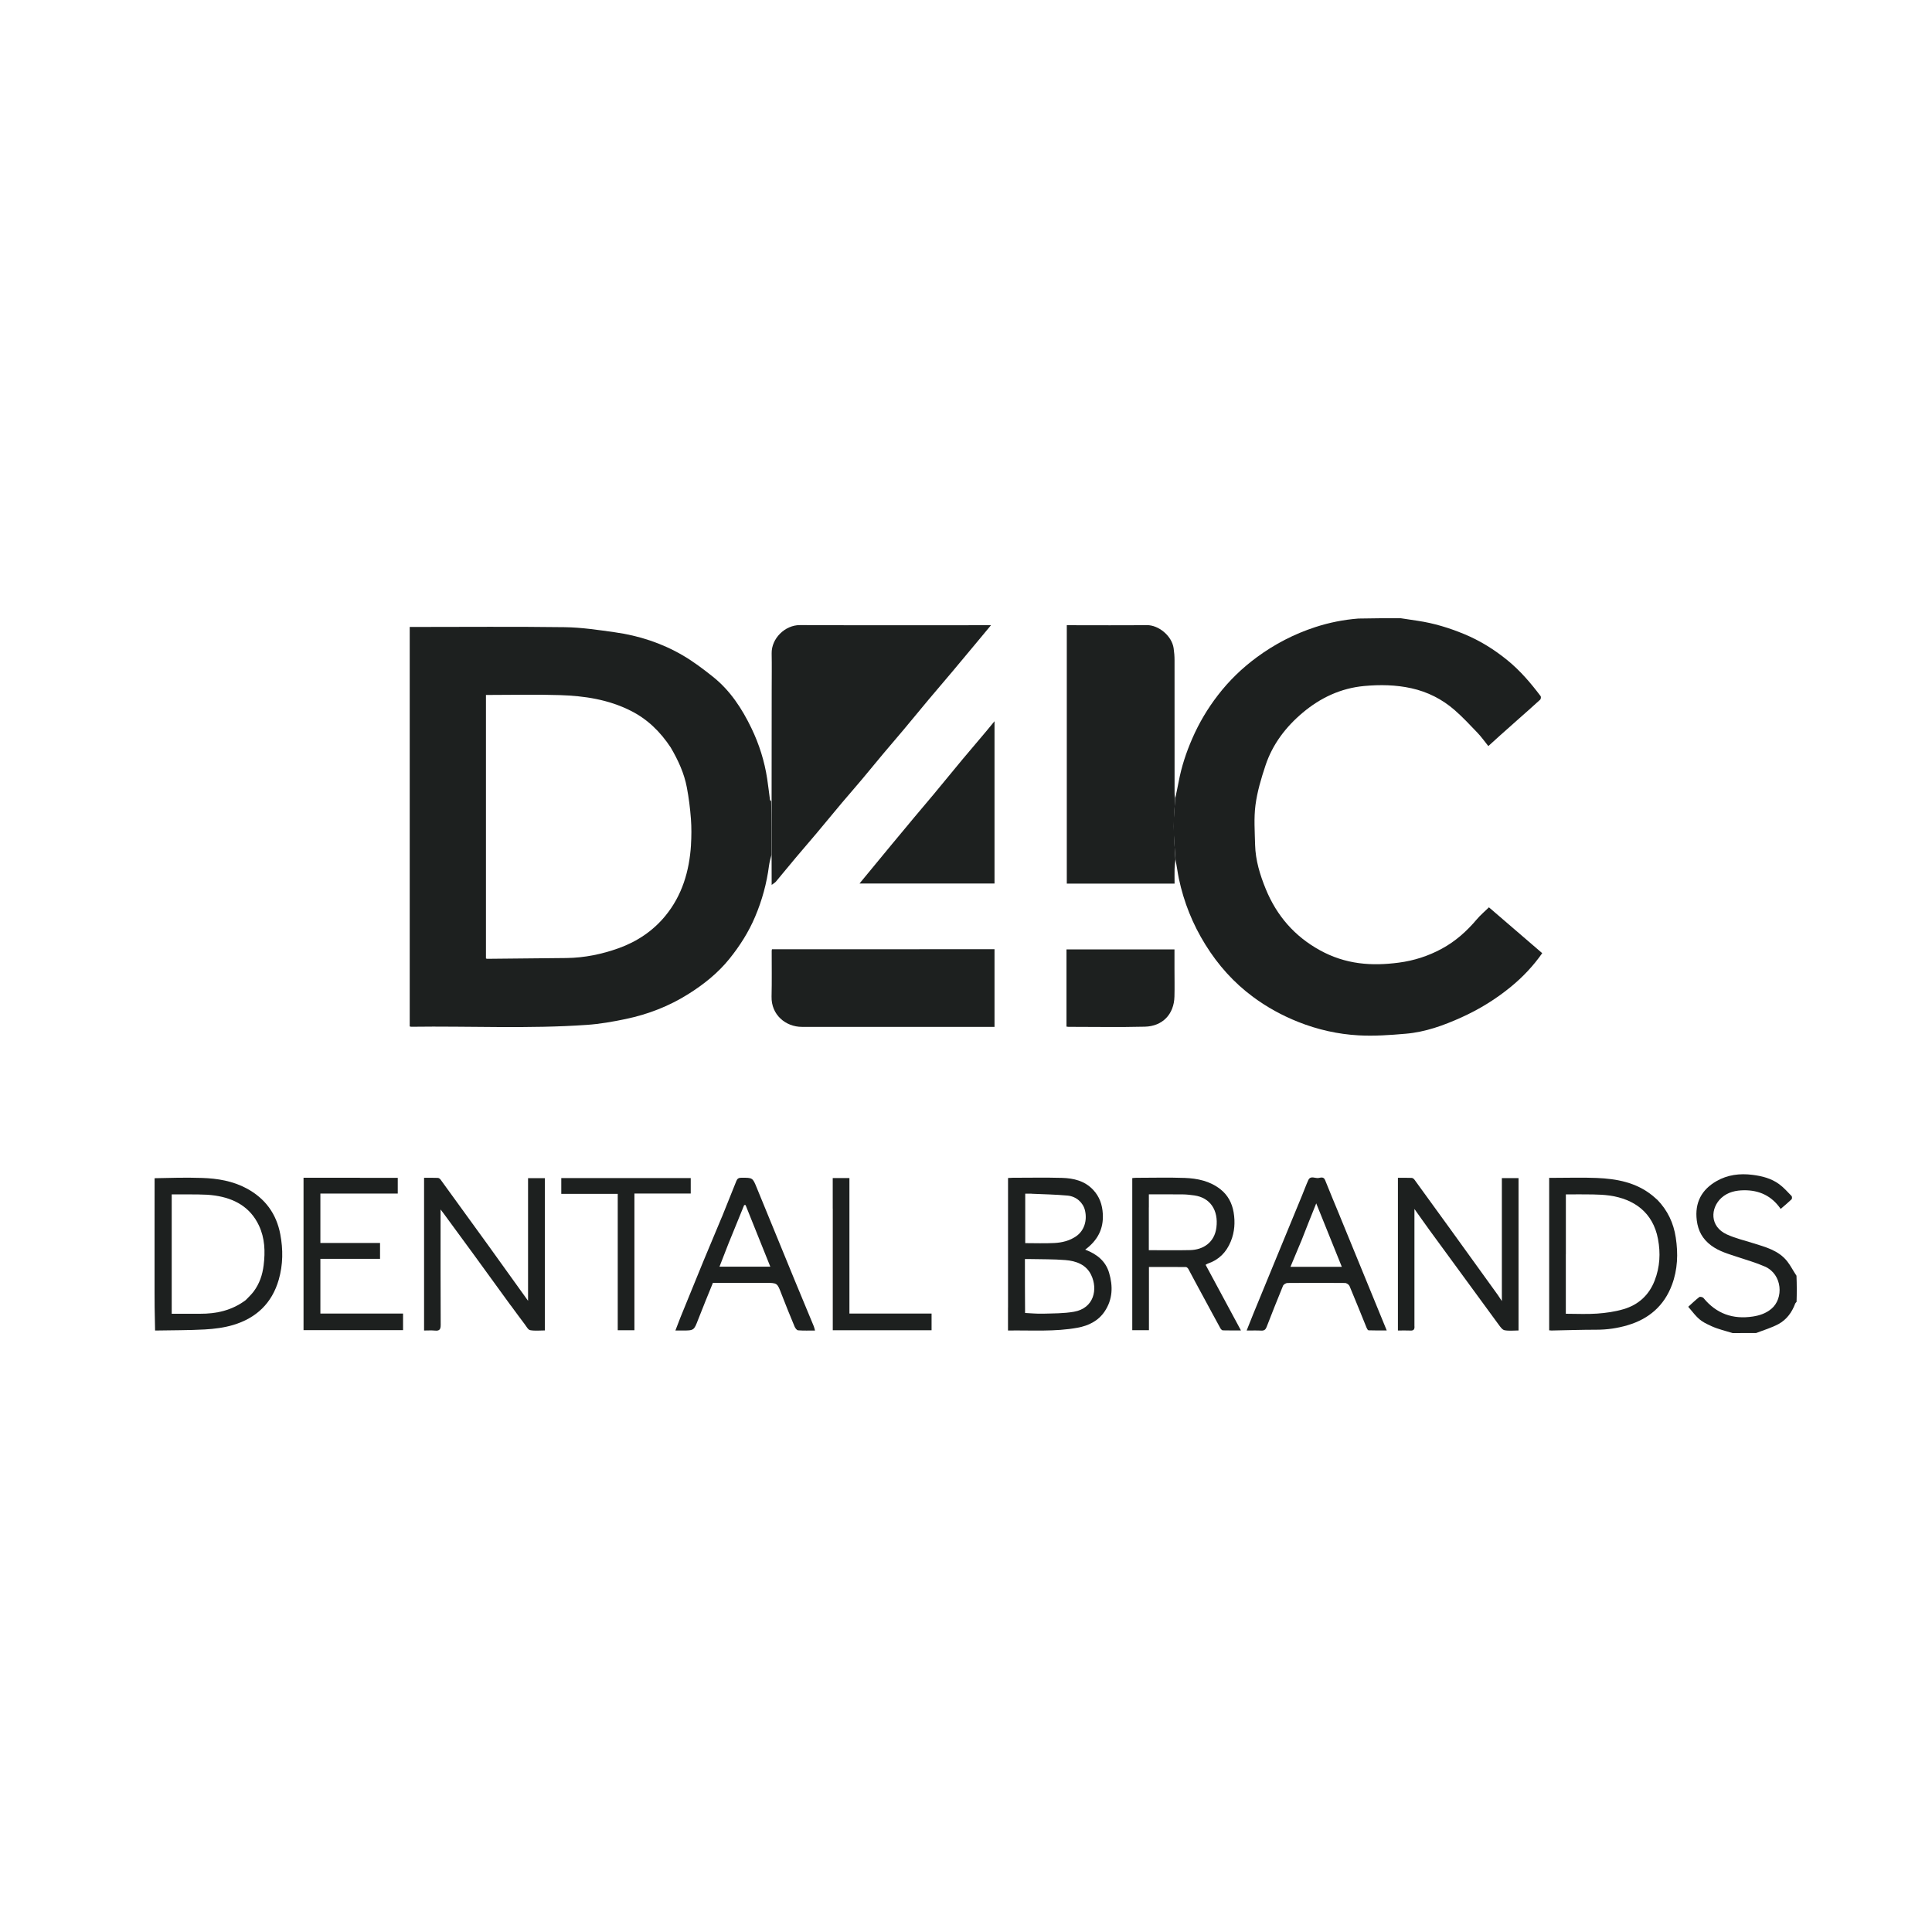<?xml version="1.0" encoding="UTF-8"?> <svg xmlns="http://www.w3.org/2000/svg" width="100" height="100" viewBox="0 0 100 100" fill="none"><g clip-path="url(#clip0_5662_1280)"><path d="M72.503 32C72.812 32.047 73.099 32.09 73.387 32.133C74.218 32.257 75.012 32.5 75.786 32.82C76.6 33.157 77.341 33.618 78.02 34.171C78.681 34.708 79.232 35.354 79.743 36.032C79.77 36.068 79.756 36.181 79.719 36.215C79.334 36.568 78.943 36.913 78.552 37.258C78.241 37.535 77.93 37.811 77.619 38.088C77.427 38.26 77.237 38.433 77.036 38.617C76.846 38.38 76.672 38.135 76.467 37.921C76.086 37.521 75.706 37.115 75.29 36.752C74.646 36.191 73.893 35.809 73.054 35.624C72.249 35.446 71.437 35.432 70.614 35.507C69.397 35.62 68.347 36.117 67.432 36.885C66.552 37.623 65.862 38.527 65.498 39.631C65.277 40.296 65.073 40.981 64.983 41.673C64.895 42.35 64.948 43.046 64.964 43.734C64.985 44.531 65.218 45.288 65.517 46.019C66.082 47.396 67.004 48.463 68.322 49.187C68.959 49.538 69.632 49.758 70.342 49.852C71.028 49.944 71.713 49.916 72.403 49.826C73.193 49.722 73.93 49.483 74.623 49.108C75.331 48.726 75.919 48.2 76.436 47.588C76.616 47.373 76.835 47.19 77.067 46.963C77.981 47.751 78.898 48.54 79.825 49.336C79.359 50.001 78.823 50.566 78.213 51.068C77.427 51.715 76.569 52.241 75.644 52.66C74.724 53.076 73.772 53.421 72.757 53.506C71.949 53.576 71.13 53.635 70.324 53.59C69.249 53.531 68.198 53.294 67.189 52.892C66.356 52.56 65.578 52.133 64.862 51.603C63.861 50.864 63.045 49.95 62.39 48.893C61.733 47.837 61.276 46.698 61.019 45.482C60.953 45.168 60.914 44.846 60.847 44.497C60.802 43.899 60.751 43.334 60.746 42.769C60.746 42.287 60.8 41.803 60.83 41.322C60.89 41.032 60.955 40.743 61.01 40.451C61.154 39.68 61.399 38.943 61.712 38.225C62.062 37.421 62.504 36.674 63.042 35.979C63.618 35.232 64.285 34.585 65.046 34.024C65.977 33.337 66.988 32.814 68.085 32.457C68.801 32.224 69.54 32.076 70.307 32.016C71.04 32 71.758 31.998 72.501 31.998L72.503 32Z" fill="#1D201F"></path><path d="M8.004 60.984C8.825 60.964 9.641 60.943 10.458 60.97C11.26 60.996 12.048 61.127 12.768 61.514C13.724 62.029 14.307 62.822 14.508 63.887C14.657 64.675 14.651 65.46 14.428 66.236C14.078 67.454 13.265 68.223 12.07 68.58C11.6 68.721 11.096 68.784 10.605 68.812C9.754 68.859 8.9 68.851 8.027 68.868C8.004 68.062 7.998 67.258 7.998 66.452C7.998 64.636 7.998 62.82 8.002 60.982M12.719 67.292C12.858 67.144 13.014 67.005 13.134 66.841C13.431 66.442 13.585 65.987 13.646 65.491C13.734 64.781 13.71 64.085 13.402 63.432C12.954 62.481 12.14 62.031 11.133 61.882C10.849 61.839 10.56 61.829 10.271 61.825C9.811 61.816 9.351 61.822 8.888 61.822V68C9.387 68 9.868 68 10.349 68C11.198 68.004 11.997 67.833 12.717 67.294L12.719 67.292Z" fill="#1D201F"></path><path d="M89.683 69C89.308 68.884 88.938 68.8 88.602 68.649C87.986 68.369 87.919 68.292 87.383 67.639C87.569 67.472 87.753 67.292 87.956 67.135C87.994 67.105 88.134 67.137 88.172 67.184C88.84 67.998 89.693 68.3 90.726 68.143C91.085 68.088 91.408 67.978 91.688 67.743C92.329 67.207 92.263 65.966 91.357 65.56C90.913 65.362 90.44 65.23 89.977 65.074C89.486 64.909 88.983 64.779 88.557 64.456C88.123 64.128 87.894 63.712 87.825 63.167C87.71 62.245 88.082 61.569 88.852 61.131C89.417 60.808 90.049 60.725 90.712 60.81C91.211 60.873 91.678 60.994 92.081 61.286C92.323 61.461 92.523 61.692 92.732 61.906C92.761 61.937 92.761 62.047 92.732 62.075C92.554 62.247 92.364 62.404 92.167 62.573C91.698 61.89 91.048 61.6 90.27 61.608C89.849 61.612 89.433 61.698 89.097 62.004C88.533 62.52 88.475 63.481 89.384 63.895C89.812 64.089 90.276 64.201 90.728 64.342C91.383 64.548 92.063 64.717 92.513 65.295C92.689 65.521 92.818 65.784 92.986 66.031C93.004 66.476 93.006 66.919 92.99 67.384C92.953 67.427 92.928 67.447 92.92 67.47C92.754 67.923 92.476 68.304 92.055 68.533C91.692 68.728 91.289 68.845 90.902 68.996C90.503 68.998 90.104 69 89.683 69Z" fill="#1D201F"></path><path d="M39.918 41.471C39.883 41.432 39.856 41.42 39.855 41.402C39.805 41.036 39.764 40.671 39.709 40.308C39.57 39.398 39.296 38.525 38.897 37.697C38.406 36.676 37.792 35.736 36.893 35.022C36.394 34.624 35.88 34.236 35.33 33.916C34.247 33.285 33.065 32.9 31.822 32.726C30.965 32.606 30.099 32.475 29.236 32.463C26.639 32.428 24.042 32.451 21.447 32.451H21.207V53.127C21.24 53.135 21.263 53.145 21.283 53.145C24.318 53.102 27.353 53.26 30.386 53.047C31.059 53 31.73 52.882 32.391 52.743C33.533 52.503 34.612 52.088 35.606 51.466C36.419 50.958 37.161 50.367 37.763 49.618C38.297 48.953 38.752 48.239 39.085 47.449C39.445 46.6 39.685 45.723 39.803 44.811C39.828 44.619 39.887 44.429 39.932 44.24C39.932 43.324 39.934 42.405 39.916 41.467L39.918 41.471ZM35.766 43.74C35.68 45.088 35.307 46.349 34.436 47.408C33.797 48.185 32.974 48.736 32.021 49.079C31.149 49.391 30.253 49.575 29.326 49.587C27.955 49.603 26.581 49.616 25.21 49.628C25.196 49.628 25.182 49.62 25.153 49.609V35.97H25.386C26.585 35.97 27.785 35.94 28.984 35.979C30.247 36.019 31.487 36.205 32.639 36.785C33.519 37.225 34.182 37.882 34.716 38.69C35.107 39.357 35.414 40.029 35.551 40.757C35.653 41.293 35.721 41.84 35.762 42.385C35.796 42.834 35.792 43.289 35.764 43.74H35.766Z" fill="#1D201F"></path><path d="M39.938 44.264C39.938 43.325 39.938 42.409 39.938 41.471C39.938 39.524 39.938 37.598 39.943 35.672C39.943 35.056 39.953 34.438 39.941 33.822C39.924 33.053 40.626 32.351 41.406 32.355C44.604 32.369 47.805 32.361 51.004 32.361H51.294C51.067 32.635 50.868 32.873 50.67 33.112C50.218 33.653 49.77 34.195 49.315 34.736C48.896 35.236 48.468 35.73 48.048 36.231C47.615 36.748 47.189 37.272 46.755 37.788C46.413 38.196 46.063 38.6 45.72 39.008C45.359 39.439 45.005 39.875 44.643 40.306C44.291 40.726 43.929 41.138 43.575 41.556C43.137 42.079 42.705 42.607 42.265 43.13C41.913 43.55 41.551 43.962 41.199 44.382C40.851 44.794 40.511 45.215 40.166 45.627C40.119 45.684 40.049 45.721 39.941 45.802C39.941 45.254 39.941 44.77 39.938 44.264Z" fill="#1D201F"></path><path d="M60.82 41.312C60.808 41.805 60.753 42.287 60.755 42.77C60.757 43.336 60.808 43.903 60.839 44.488C60.824 44.662 60.8 44.815 60.796 44.97C60.789 45.221 60.796 45.47 60.796 45.735H55.217V32.361H55.467C56.764 32.361 58.064 32.371 59.361 32.357C59.963 32.349 60.65 32.904 60.746 33.547C60.777 33.755 60.794 33.965 60.794 34.175C60.798 36.466 60.794 38.757 60.796 41.05C60.796 41.134 60.802 41.218 60.822 41.312H60.82Z" fill="#1D201F"></path><path d="M46.254 43.591C46.62 43.152 46.972 42.725 47.328 42.299C47.66 41.901 47.997 41.51 48.329 41.11C48.826 40.51 49.319 39.906 49.816 39.308C50.226 38.818 50.639 38.335 51.05 37.847C51.181 37.692 51.308 37.533 51.476 37.331V45.731H44.488C45.087 45.002 45.664 44.303 46.254 43.589V43.591Z" fill="#1D201F"></path><path d="M55.201 50.727V49.142H60.791V50.142C60.791 50.621 60.802 51.101 60.789 51.58C60.767 52.498 60.173 53.118 59.259 53.141C57.939 53.174 56.617 53.149 55.297 53.149C55.274 53.149 55.252 53.143 55.201 53.137V50.727Z" fill="#1D201F"></path><path d="M52.176 67.678V60.973C52.266 60.969 52.34 60.961 52.413 60.961C53.269 60.961 54.124 60.943 54.977 60.967C55.573 60.986 56.144 61.12 56.58 61.584C56.909 61.934 57.055 62.351 57.081 62.828C57.128 63.616 56.803 64.211 56.169 64.681C56.76 64.907 57.22 65.258 57.405 65.874C57.613 66.572 57.597 67.255 57.175 67.882C56.842 68.376 56.338 68.618 55.778 68.722C54.597 68.939 53.4 68.849 52.174 68.867V67.678M53.056 67.959C53.365 67.974 53.674 68.004 53.981 67.996C54.517 67.98 55.061 67.988 55.587 67.896C56.633 67.712 56.834 66.719 56.475 65.984C56.216 65.45 55.694 65.266 55.145 65.221C54.525 65.17 53.899 65.183 53.277 65.168C53.205 65.168 53.132 65.168 53.05 65.168C53.05 66.109 53.05 67.015 53.058 67.961M53.394 61.785H53.066V64.344C53.582 64.344 54.077 64.364 54.572 64.338C54.977 64.317 55.373 64.222 55.718 63.977C56.109 63.697 56.285 63.185 56.158 62.648C56.064 62.251 55.712 61.924 55.254 61.883C54.652 61.828 54.044 61.816 53.396 61.788L53.394 61.785Z" fill="#1D201F"></path><path d="M26.436 67.572C25.796 66.688 25.165 65.819 24.533 64.952C24.019 64.248 23.504 63.546 22.988 62.844C22.939 62.777 22.888 62.712 22.804 62.602V62.873C22.804 64.777 22.8 66.678 22.81 68.582C22.81 68.816 22.74 68.894 22.511 68.871C22.331 68.853 22.147 68.867 21.95 68.867V60.963C22.192 60.963 22.425 60.959 22.66 60.968C22.71 60.968 22.771 61.01 22.802 61.053C23.628 62.19 24.453 63.326 25.276 64.466C25.953 65.405 26.625 66.346 27.332 67.329V60.982H28.2V68.863C27.951 68.863 27.689 68.894 27.441 68.849C27.332 68.829 27.247 68.657 27.161 68.545C26.919 68.227 26.686 67.906 26.44 67.572H26.436Z" fill="#1D201F"></path><path d="M73.211 68.627C73.228 68.798 73.178 68.878 73.008 68.869C72.796 68.859 72.583 68.867 72.356 68.867V60.963C72.597 60.963 72.832 60.959 73.066 60.968C73.115 60.968 73.176 61.012 73.207 61.053C73.831 61.908 74.453 62.767 75.073 63.626C75.892 64.758 76.708 65.893 77.525 67.025C77.586 67.111 77.642 67.198 77.736 67.343V60.978H78.599V68.865C78.358 68.865 78.112 68.896 77.879 68.853C77.764 68.833 77.662 68.686 77.58 68.576C76.389 66.954 75.2 65.328 74.013 63.701C73.757 63.35 73.508 62.993 73.211 62.577V68.627Z" fill="#1D201F"></path><path d="M85.778 62.094C86.318 62.655 86.623 63.301 86.738 64.058C86.865 64.893 86.836 65.711 86.541 66.501C86.138 67.584 85.348 68.269 84.241 68.594C83.717 68.749 83.185 68.826 82.635 68.826C81.859 68.826 81.084 68.853 80.306 68.867C80.269 68.867 80.232 68.861 80.185 68.857V60.965H80.427C81.168 60.965 81.908 60.941 82.647 60.971C83.683 61.014 84.683 61.2 85.524 61.877C85.606 61.943 85.684 62.016 85.776 62.098M81.047 64.915V68C81.608 68 82.135 68.029 82.659 67.992C83.122 67.959 83.591 67.894 84.033 67.763C84.802 67.537 85.355 67.037 85.647 66.276C85.917 65.576 85.956 64.864 85.817 64.13C85.557 62.753 84.579 62.061 83.308 61.881C83.024 61.841 82.735 61.83 82.449 61.824C81.988 61.814 81.528 61.822 81.049 61.822V64.917L81.047 64.915Z" fill="#1D201F"></path><path d="M62.727 67.943C62.426 67.394 62.138 66.858 61.849 66.319C61.735 66.107 61.626 65.893 61.51 65.683C61.485 65.638 61.426 65.582 61.383 65.582C60.751 65.576 60.12 65.578 59.469 65.578V68.851H58.606V60.978C58.669 60.974 58.735 60.963 58.8 60.963C59.639 60.963 60.48 60.939 61.319 60.969C61.978 60.994 62.619 61.127 63.163 61.551C63.56 61.861 63.773 62.279 63.853 62.753C63.937 63.259 63.906 63.765 63.706 64.254C63.476 64.817 63.094 65.207 62.517 65.403C62.482 65.415 62.451 65.44 62.402 65.466C63.004 66.582 63.603 67.698 64.231 68.863C63.88 68.863 63.587 68.867 63.292 68.859C63.249 68.859 63.194 68.796 63.167 68.751C63.02 68.488 62.881 68.221 62.727 67.943ZM59.463 62.494V64.709C60.2 64.709 60.898 64.722 61.598 64.705C62.259 64.691 62.86 64.328 62.961 63.536C63.073 62.638 62.639 61.992 61.819 61.875C61.624 61.849 61.428 61.824 61.233 61.822C60.65 61.816 60.067 61.82 59.465 61.82V62.494H59.463Z" fill="#1D201F"></path><path d="M37.362 63C37.618 62.363 37.867 61.745 38.115 61.125C38.162 61.004 38.238 60.959 38.375 60.959C38.962 60.959 38.956 60.955 39.173 61.486C39.82 63.071 40.471 64.652 41.121 66.236C41.453 67.041 41.788 67.843 42.122 68.649C42.147 68.71 42.159 68.776 42.185 68.868C41.883 68.868 41.594 68.88 41.308 68.857C41.242 68.853 41.16 68.741 41.127 68.661C40.894 68.1 40.663 67.537 40.446 66.97C40.229 66.405 40.237 66.401 39.623 66.401H36.9C36.646 67.029 36.384 67.656 36.14 68.29C35.919 68.863 35.928 68.868 35.309 68.868C35.211 68.868 35.113 68.868 34.958 68.868C35.052 68.623 35.132 68.41 35.215 68.2C35.614 67.221 36.011 66.24 36.415 65.26C36.724 64.512 37.039 63.765 37.36 63M37.702 64.377C37.548 64.771 37.397 65.162 37.241 65.562H39.871C39.437 64.483 39.014 63.428 38.59 62.373C38.565 62.373 38.543 62.373 38.518 62.375C38.252 63.032 37.984 63.689 37.702 64.377Z" fill="#1D201F"></path><path d="M69.362 62.973C70.164 64.932 70.96 66.876 71.777 68.864C71.437 68.864 71.136 68.868 70.837 68.857C70.802 68.857 70.757 68.78 70.737 68.731C70.442 68.009 70.154 67.282 69.851 66.564C69.82 66.491 69.7 66.409 69.62 66.407C68.627 66.397 67.635 66.397 66.642 66.407C66.56 66.407 66.435 66.483 66.407 66.556C66.114 67.264 65.836 67.976 65.558 68.688C65.506 68.819 65.437 68.878 65.287 68.872C65.048 68.859 64.804 68.868 64.526 68.868C64.651 68.553 64.759 68.276 64.872 68.001C65.267 67.035 65.664 66.07 66.063 65.105C66.505 64.03 66.949 62.955 67.393 61.878C67.502 61.614 67.598 61.345 67.716 61.086C67.833 60.831 68.066 60.998 68.242 60.974C68.353 60.958 68.51 60.886 68.588 61.084C68.838 61.712 69.1 62.335 69.364 62.975M67.34 64.265C67.16 64.695 66.98 65.126 66.794 65.57H69.452C69.012 64.481 68.58 63.408 68.128 62.286C67.852 62.971 67.6 63.6 67.342 64.265H67.34Z" fill="#1D201F"></path><path d="M18.631 60.964H20.588V61.778H16.583V64.336H19.671V65.158H16.583V67.99H20.862V68.847H15.711V60.961H18.629L18.631 60.964Z" fill="#1D201F"></path><path d="M32.837 66.947V68.853H31.974V61.794H29.052V60.977H35.752V61.777H32.837V66.947Z" fill="#1D201F"></path><path d="M43.102 62.561V60.976H43.966V67.99H48.218V68.853H43.104V62.563L43.102 62.561Z" fill="#1D201F"></path><path d="M47.594 49.13H51.476V53.151H51.249C48.003 53.151 44.758 53.153 41.51 53.151C40.665 53.151 39.914 52.527 39.936 51.582C39.955 50.791 39.941 49.999 39.943 49.207C39.943 49.193 39.949 49.179 39.957 49.134H47.592L47.594 49.13Z" fill="#1D201F"></path></g><defs><clipPath id="clip0_5662_1280"><rect width="85" height="37" fill="white" transform="translate(8 32)"></rect></clipPath></defs></svg> 